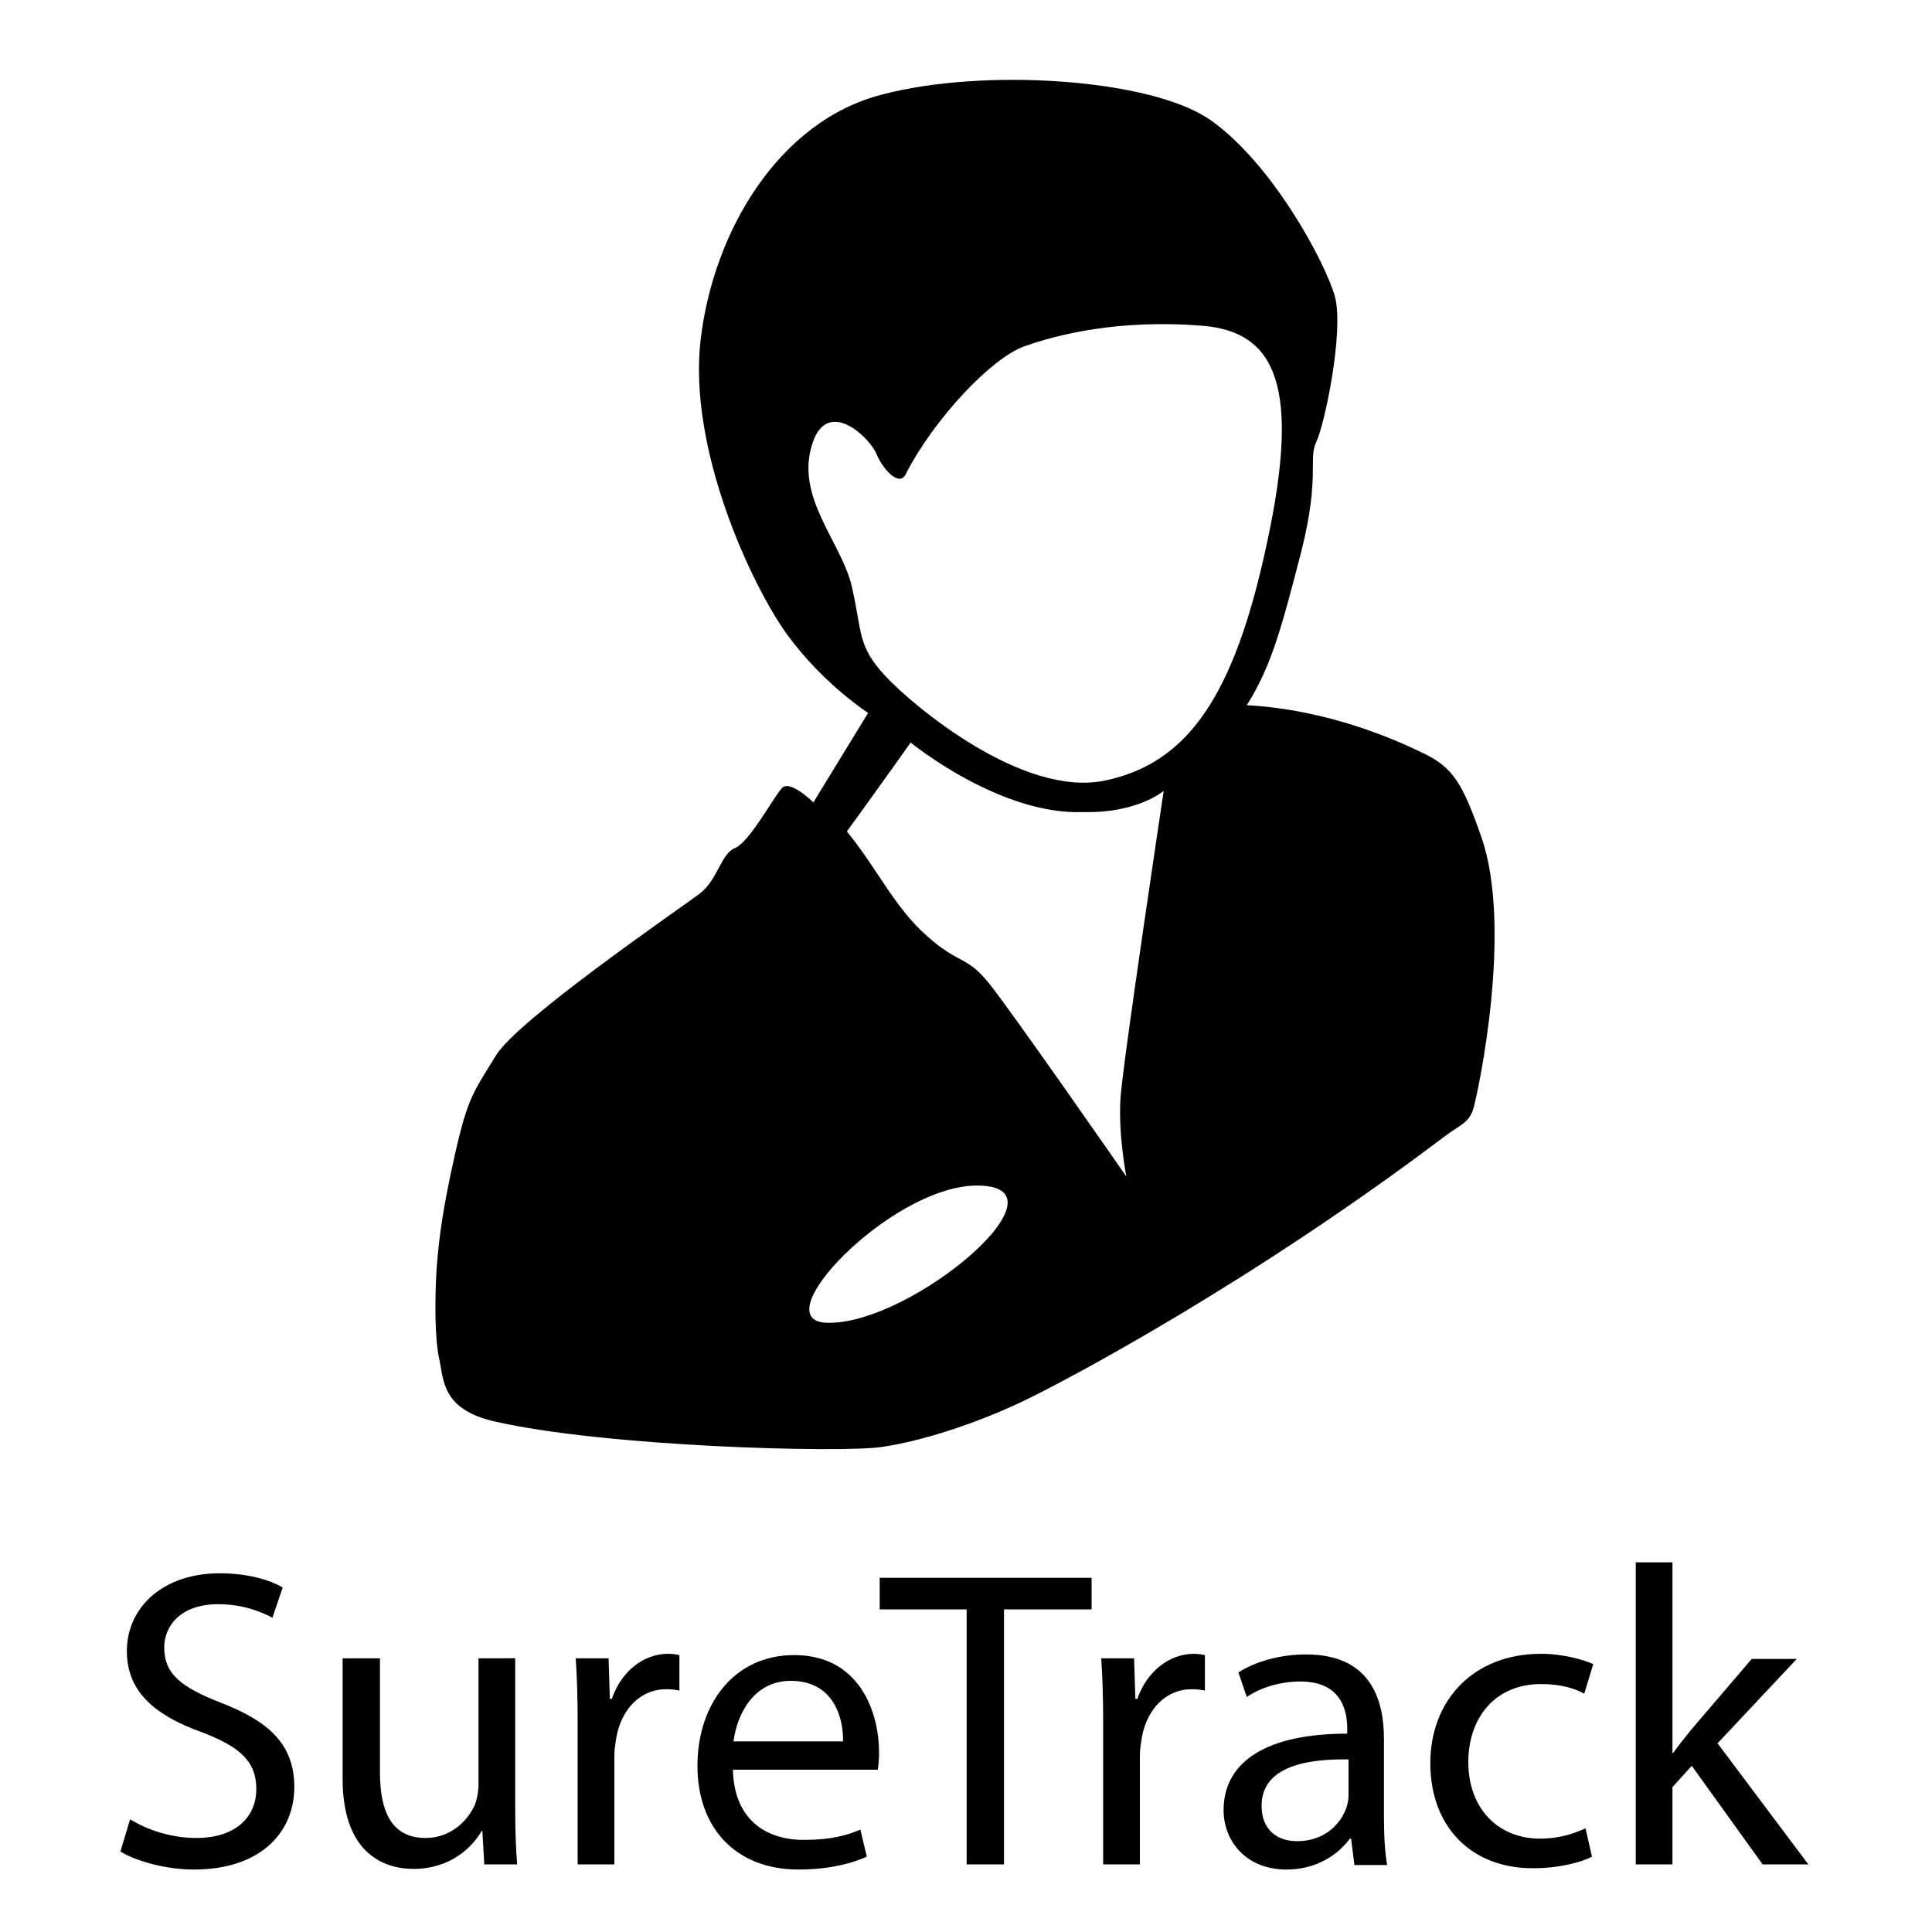 <?xml version="1.0" encoding="utf-8"?>
<!-- Generator: Adobe Illustrator 24.1.2, SVG Export Plug-In . SVG Version: 6.00 Build 0)  -->
<svg version="1.1" id="Layer_2" xmlns="http://www.w3.org/2000/svg" xmlns:xlink="http://www.w3.org/1999/xlink" x="0px" y="0px"
	 viewBox="0 0 300 300" style="enable-background:new 0 0 300 300;" xml:space="preserve">
<path d="M126.3,124.6l8.5-13.9c0,0-7-4.5-12.6-12.2c-5.6-7.8-15.4-28.9-13.4-45.8c2-16.9,12.2-33.9,28.1-38
	c15.8-4.2,41.8-2.5,51,3.9c9.6,6.7,17.9,22.1,19.4,27.5c1.4,5.4-1.6,19.8-2.9,22.5c-1.3,2.7,0.6,5.3-2.3,16.9c-3.1,12-4.7,18-8.5,24
	c12.6,0.7,23,5.3,27.5,7.5c4.5,2.2,6,4.6,8.9,12.9c5,14.2-0.5,39.8-1.2,42.2c-0.7,2.3-2,2.5-4.4,4.3c-29.6,22.4-58.6,37.9-65.8,41.3
	c-7.2,3.4-15.5,6.1-21.8,7c-6.3,0.9-42.7,0-60.1-4c-8.2-1.9-7.8-6.6-8.5-9.7c-0.7-3.1-0.7-9.2-0.4-14.1c0.4-4.9,0.9-9,2.9-17.9
	c2-8.8,2.9-9.5,6.3-15.1c3.4-5.6,28.7-22.9,31.6-25.1c2.9-2.2,3.3-6.2,5.5-7.1c2.2-0.9,5.6-7.2,7.2-9.2
	C122.5,120.8,126.3,124.6,126.3,124.6L126.3,124.6z M151.3,184.1L151.3,184.1c-13.2,0.4-32.9,21-22.9,21.3
	C141.6,205.8,167.5,183.7,151.3,184.1L151.3,184.1z M141.4,115.3L141.4,115.3c-0.6,0.9-9.2,12.9-9.9,13.8
	c4.8,5.9,7.4,11.8,12.4,16.2c5,4.5,6.1,3,9.6,7.3c3.5,4.3,21.4,30.1,21.4,30.1s-1.3-6.6-0.9-12.3c0.4-5.7,6.7-47.6,6.7-47.6
	s-4,3.5-12.5,3.3C155.2,126.6,141.4,115.3,141.4,115.3L141.4,115.3z M126.2,68.7L126.2,68.7c-2.9,8.5,4.5,15.4,6.1,22.5
	c1.6,7,0.8,9.1,5.2,13.8c4.3,4.6,21.3,18.9,34.1,16.2c12.8-2.7,20.1-13,25.2-37.2c5.1-23.8,1.4-32.4-9.9-33.4
	c-13.2-1.1-22.9,1.4-27.9,3.2c-5,1.8-13.9,11.1-18.4,19.9c-1,1.9-3.5-0.8-4.5-3.2C135.1,68,128.6,61.7,126.2,68.7z"/>
<g>
	<path d="M20.2,282.5c2.6,1.6,6.3,2.9,10.3,2.9c5.9,0,9.3-3.1,9.3-7.6c0-4.2-2.4-6.5-8.4-8.8c-7.3-2.6-11.7-6.3-11.7-12.6
		c0-6.9,5.7-12.1,14.4-12.1c4.6,0,7.9,1.1,9.8,2.2l-1.6,4.7c-1.5-0.8-4.4-2.1-8.4-2.1c-6.1,0-8.4,3.6-8.4,6.7c0,4.2,2.7,6.2,8.8,8.6
		c7.5,2.9,11.4,6.5,11.4,13.1c0,6.9-5.1,12.8-15.6,12.8c-4.3,0-9-1.3-11.4-2.8L20.2,282.5z"/>
	<path d="M80,280.8c0,3.3,0.1,6.2,0.3,8.7h-5.1l-0.3-5.2h-0.1c-1.5,2.6-4.9,5.9-10.6,5.9c-5,0-11-2.8-11-14v-18.7h5.8v17.7
		c0,6.1,1.8,10.2,7.1,10.2c3.9,0,6.6-2.7,7.7-5.3c0.3-0.9,0.5-1.9,0.5-3v-19.6H80V280.8z"/>
	<path d="M89.7,267.5c0-3.8-0.1-7-0.3-10h5.1l0.2,6.3H95c1.5-4.3,4.9-7,8.8-7c0.7,0,1.1,0.1,1.7,0.2v5.5c-0.6-0.1-1.2-0.2-2-0.2
		c-4.1,0-7,3.1-7.8,7.5c-0.1,0.8-0.3,1.7-0.3,2.7v17h-5.7V267.5z"/>
	<path d="M113.8,274.6c0.1,7.9,5.1,11.1,11,11.1c4.2,0,6.7-0.7,8.8-1.6l1,4.2c-2,0.9-5.5,2-10.6,2c-9.8,0-15.7-6.5-15.7-16.1
		c0-9.6,5.7-17.2,15-17.2c10.4,0,13.2,9.2,13.2,15.1c0,1.2-0.1,2.1-0.2,2.7H113.8z M130.9,270.4c0.1-3.7-1.5-9.4-8.1-9.4
		c-5.9,0-8.4,5.4-8.9,9.4H130.9z"/>
	<path d="M150.1,249.9h-13.5V245h32.9v4.9h-13.6v39.6h-5.8V249.9z"/>
	<path d="M171.3,267.5c0-3.8-0.1-7-0.3-10h5.1l0.2,6.3h0.3c1.5-4.3,5-7,8.8-7c0.7,0,1.1,0.1,1.7,0.2v5.5c-0.6-0.1-1.2-0.2-2-0.2
		c-4.1,0-7,3.1-7.8,7.5c-0.1,0.8-0.3,1.7-0.3,2.7v17h-5.7V267.5z"/>
	<path d="M210.3,289.5l-0.5-4h-0.2c-1.8,2.5-5.2,4.8-9.8,4.8c-6.5,0-9.8-4.6-9.8-9.2c0-7.7,6.9-11.9,19.2-11.9v-0.7
		c0-2.6-0.7-7.4-7.3-7.4c-3,0-6.1,0.9-8.3,2.4l-1.3-3.8c2.6-1.7,6.5-2.8,10.5-2.8c9.8,0,12.1,6.7,12.1,13.1v11.9
		c0,2.8,0.1,5.5,0.5,7.7H210.3z M209.4,273.2c-6.3-0.1-13.5,1-13.5,7.2c0,3.8,2.5,5.5,5.5,5.5c4.2,0,6.8-2.6,7.7-5.3
		c0.2-0.6,0.3-1.3,0.3-1.8V273.2z"/>
	<path d="M247.2,288.3c-1.5,0.8-4.9,1.8-9.2,1.8c-9.6,0-15.9-6.5-15.9-16.3c0-9.8,6.7-17,17.2-17c3.4,0,6.5,0.9,8.1,1.6L246,263
		c-1.4-0.8-3.6-1.5-6.7-1.5c-7.3,0-11.3,5.4-11.3,12.1c0,7.4,4.8,11.9,11.1,11.9c3.3,0,5.5-0.9,7.1-1.6L247.2,288.3z"/>
	<path d="M259.7,272.2h0.1c0.8-1.1,1.9-2.5,2.8-3.6l9.4-11h7l-12.3,13.1l14.1,18.8h-7.1l-11-15.3l-3,3.3v12H254v-46.9h5.7V272.2z"/>
</g>
</svg>
